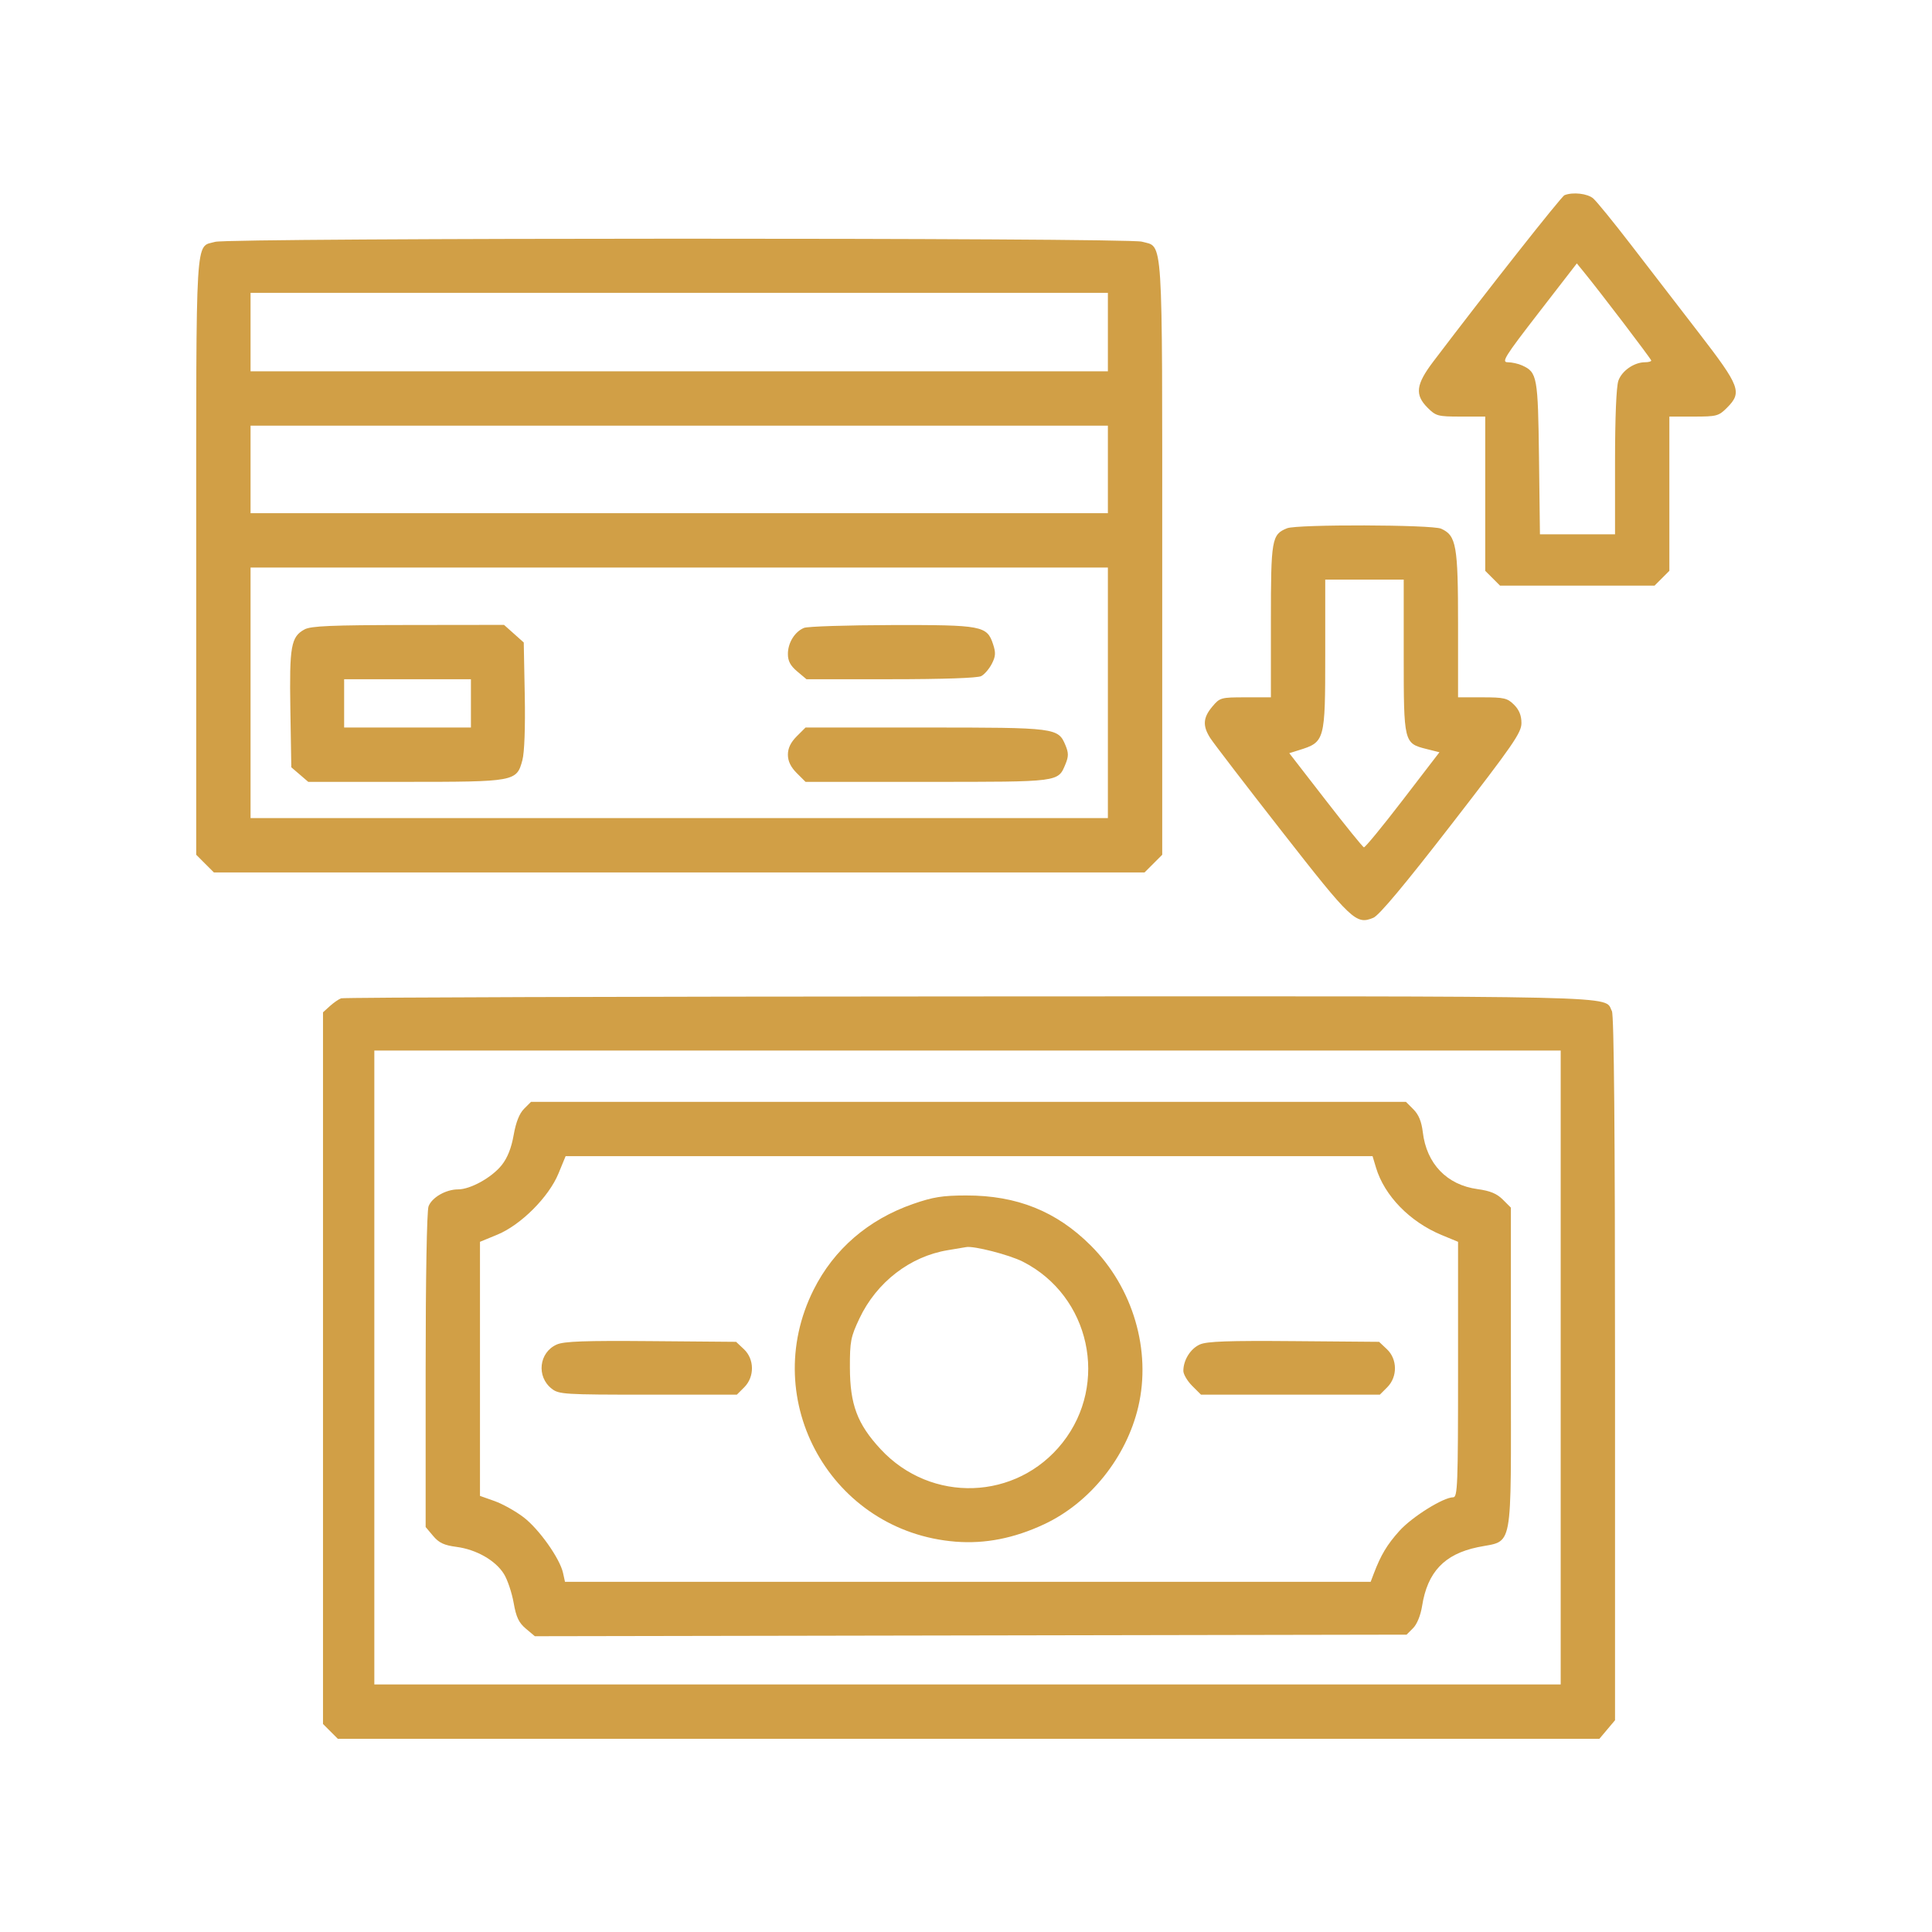 <svg xmlns="http://www.w3.org/2000/svg" xmlns:xlink="http://www.w3.org/1999/xlink" width="500" zoomAndPan="magnify" viewBox="0 0 375 375" height="500" preserveAspectRatio="xMidYMid meet" version="1.0"><defs><clipPath id="1d0ee465fc"><path d="M 38 37.5 L 337 37.5 L 337 337.5 L 38 337.5 Z M 38 37.5 " clip-rule="nonzero"/></clipPath></defs><g clip-path="url(#1d0ee465fc)"><path fill="#d19f46" d="M 303.664 37.887 C 303.051 38.133 288.445 56.66 278.188 70.195 C 274.816 74.648 274.578 76.621 277.102 79.148 C 278.715 80.758 279.098 80.859 283.547 80.859 L 288.281 80.859 L 288.281 110.797 L 291.156 113.672 L 321.148 113.672 L 324.023 110.797 L 324.023 80.859 L 328.758 80.859 C 333.207 80.859 333.59 80.758 335.203 79.148 C 338.195 76.152 337.77 75.02 329.77 64.641 C 325.84 59.543 319.883 51.812 316.531 47.461 C 313.18 43.109 309.906 39.09 309.254 38.523 C 308.141 37.559 305.285 37.234 303.664 37.887 M 41.773 46.938 C 37.84 48.074 38.086 44.031 38.086 107.988 L 38.086 165.91 L 39.797 167.625 L 41.512 169.336 L 222.16 169.336 L 223.875 167.625 L 225.586 165.91 L 225.586 108.414 C 225.586 44.336 225.828 48.07 221.629 46.906 C 218.797 46.117 44.5 46.148 41.773 46.938 M 298.645 60.719 C 292.047 69.25 291.387 70.312 292.656 70.312 C 293.441 70.312 294.707 70.594 295.465 70.941 C 298.371 72.266 298.523 73.09 298.719 88.914 L 298.902 103.711 L 313.477 103.711 L 313.477 89.734 C 313.477 81.02 313.723 75.059 314.125 73.898 C 314.797 71.969 317.191 70.312 319.305 70.312 C 319.969 70.312 320.508 70.164 320.508 69.984 C 320.508 69.695 310.512 56.566 307.316 52.664 L 306.062 51.129 Z M 48.633 64.453 L 48.633 72.07 L 215.039 72.07 L 215.039 56.836 L 48.633 56.836 Z M 48.633 91.113 L 48.633 99.609 L 215.039 99.609 L 215.039 82.617 L 48.633 82.617 Z M 249.82 102.535 C 246.836 103.738 246.68 104.629 246.68 120.539 L 246.68 135.352 L 241.75 135.352 C 236.969 135.352 236.777 135.402 235.305 137.156 C 233.5 139.301 233.398 140.887 234.914 143.262 C 235.527 144.227 241.789 152.387 248.828 161.395 C 262.367 178.723 263.219 179.527 266.566 178.141 C 267.684 177.676 272.656 171.73 281.77 159.957 C 293.715 144.531 295.312 142.215 295.312 140.348 C 295.312 138.879 294.871 137.785 293.875 136.789 C 292.586 135.5 291.945 135.352 287.723 135.352 L 283.008 135.352 L 283.008 121.23 C 283.008 105.852 282.676 103.961 279.73 102.621 C 277.984 101.824 251.762 101.75 249.82 102.535 M 48.633 134.473 L 48.633 158.789 L 215.039 158.789 L 215.039 110.156 L 48.633 110.156 Z M 257.227 126.895 C 257.227 143.828 257.172 144.031 252.125 145.605 L 250.25 146.191 L 257.285 155.273 C 261.156 160.27 264.504 164.406 264.73 164.469 C 264.953 164.531 268.344 160.406 272.266 155.297 L 279.395 146.012 L 276.84 145.371 C 272.5 144.277 272.461 144.121 272.461 127.312 L 272.461 112.5 L 257.227 112.5 Z M 59.113 122.168 C 56.48 123.598 56.16 125.398 56.359 137.664 L 56.543 148.934 L 58.188 150.344 L 59.832 151.758 L 78.578 151.758 C 100.008 151.758 100.277 151.707 101.391 147.562 C 101.797 146.059 101.973 141.227 101.855 134.918 L 101.66 124.707 L 99.746 122.996 L 97.832 121.289 L 79.238 121.312 C 64.32 121.332 60.34 121.5 59.113 122.168 M 156.07 121.871 C 154.273 122.594 152.93 124.762 152.93 126.934 C 152.93 128.301 153.414 129.211 154.734 130.32 L 156.535 131.836 L 172.934 131.836 C 183.062 131.836 189.766 131.605 190.461 131.23 C 191.082 130.902 192.004 129.828 192.508 128.852 C 193.254 127.406 193.301 126.699 192.758 125.051 C 191.574 121.457 190.648 121.285 173.027 121.324 C 164.391 121.348 156.758 121.59 156.07 121.871 M 66.797 136.523 L 66.797 141.211 L 91.406 141.211 L 91.406 131.836 L 66.797 131.836 Z M 154.641 142.922 C 153.473 144.094 152.93 145.223 152.93 146.484 C 152.93 147.746 153.473 148.875 154.641 150.047 L 156.355 151.758 L 180 151.758 C 205.891 151.758 205.352 151.828 206.828 148.266 C 207.418 146.832 207.418 146.133 206.824 144.699 C 205.395 141.25 205.078 141.211 179.574 141.211 L 156.355 141.211 Z M 66.211 193.773 C 65.727 193.949 64.738 194.633 64.016 195.293 L 62.695 196.492 L 62.695 334.625 L 65.57 337.5 L 310.441 337.5 L 311.961 335.695 L 313.477 333.895 L 313.477 265.641 C 313.477 219.945 313.277 197.012 312.871 196.258 C 311.23 193.191 318.492 193.355 187.969 193.406 C 121.484 193.43 66.695 193.598 66.211 193.773 M 72.656 265.43 L 72.656 326.953 L 302.93 326.953 L 302.93 203.906 L 72.656 203.906 Z M 101.715 215.223 C 100.809 216.129 100.141 217.82 99.699 220.32 C 99.258 222.836 98.5 224.738 97.387 226.141 C 95.477 228.547 91.32 230.859 88.91 230.859 C 86.551 230.859 83.836 232.418 83.18 234.148 C 82.848 235.02 82.617 248.078 82.617 266.008 L 82.617 296.395 L 84.07 298.121 C 85.207 299.473 86.191 299.934 88.609 300.25 C 92.469 300.758 96.199 302.891 97.82 305.52 C 98.508 306.629 99.348 309.137 99.695 311.09 C 100.188 313.891 100.691 314.961 102.066 316.121 L 103.816 317.59 L 188.414 317.438 L 273.016 317.285 L 274.281 316.02 C 275.047 315.25 275.738 313.547 276.031 311.707 C 277.07 305.137 280.348 301.668 286.797 300.316 C 293.848 298.844 293.262 301.984 293.262 265.719 L 293.262 234.402 L 291.691 232.832 C 290.539 231.68 289.238 231.141 286.805 230.809 C 280.84 230 276.891 225.895 276.164 219.746 C 275.918 217.695 275.367 216.348 274.352 215.332 L 272.887 213.867 L 103.07 213.867 Z M 108.398 227.781 C 106.52 232.344 101.094 237.77 96.531 239.648 L 93.164 241.035 L 93.164 290.352 L 95.996 291.355 C 97.551 291.91 100.082 293.32 101.621 294.496 C 104.625 296.789 108.664 302.488 109.285 305.301 L 109.664 307.031 L 266.043 307.031 L 266.652 305.43 C 268.031 301.809 269.227 299.812 271.621 297.148 C 274.07 294.426 280.152 290.625 282.062 290.625 C 282.918 290.625 283.008 288.234 283.008 265.832 L 283.008 241.035 L 279.809 239.711 C 273.648 237.156 268.715 232.09 267.082 226.641 L 266.414 224.414 L 109.785 224.414 Z M 177.215 233.691 C 168.535 236.711 161.863 242.469 157.922 250.34 C 147.113 271.914 161.453 297.34 185.496 299.238 C 191.211 299.691 196.855 298.578 202.672 295.855 C 211.57 291.688 218.637 282.863 220.941 273.047 C 223.5 262.125 219.922 249.953 211.738 241.773 C 205.082 235.117 197.391 232.023 187.523 232.039 C 182.926 232.047 181.098 232.34 177.215 233.691 M 183.984 242.656 C 176.641 243.859 170.141 248.879 166.816 255.914 C 165.121 259.5 164.953 260.375 164.965 265.43 C 164.984 272.621 166.398 276.395 170.914 281.27 C 180.719 291.859 197.34 291.277 206.227 280.039 C 215.305 268.555 211.59 251.543 198.547 244.895 C 195.902 243.547 188.91 241.758 187.5 242.066 C 187.34 242.102 185.758 242.367 183.984 242.656 M 108.059 260.973 C 104.617 262.5 104.082 267.184 107.078 269.539 C 108.477 270.641 109.488 270.703 125.789 270.703 L 143.023 270.703 L 144.461 269.266 C 146.48 267.242 146.449 263.809 144.387 261.871 L 142.875 260.449 L 126.371 260.312 C 113.465 260.203 109.469 260.348 108.059 260.973 M 232.895 260.961 C 231.074 261.77 229.688 263.984 229.688 266.09 C 229.688 266.742 230.457 268.047 231.398 268.992 L 233.113 270.703 L 267.828 270.703 L 269.266 269.266 C 271.285 267.242 271.254 263.809 269.191 261.871 L 267.68 260.449 L 251.176 260.312 C 238.402 260.207 234.266 260.352 232.895 260.961 " fill-opacity="1" fill-rule="evenodd"/></g></svg>